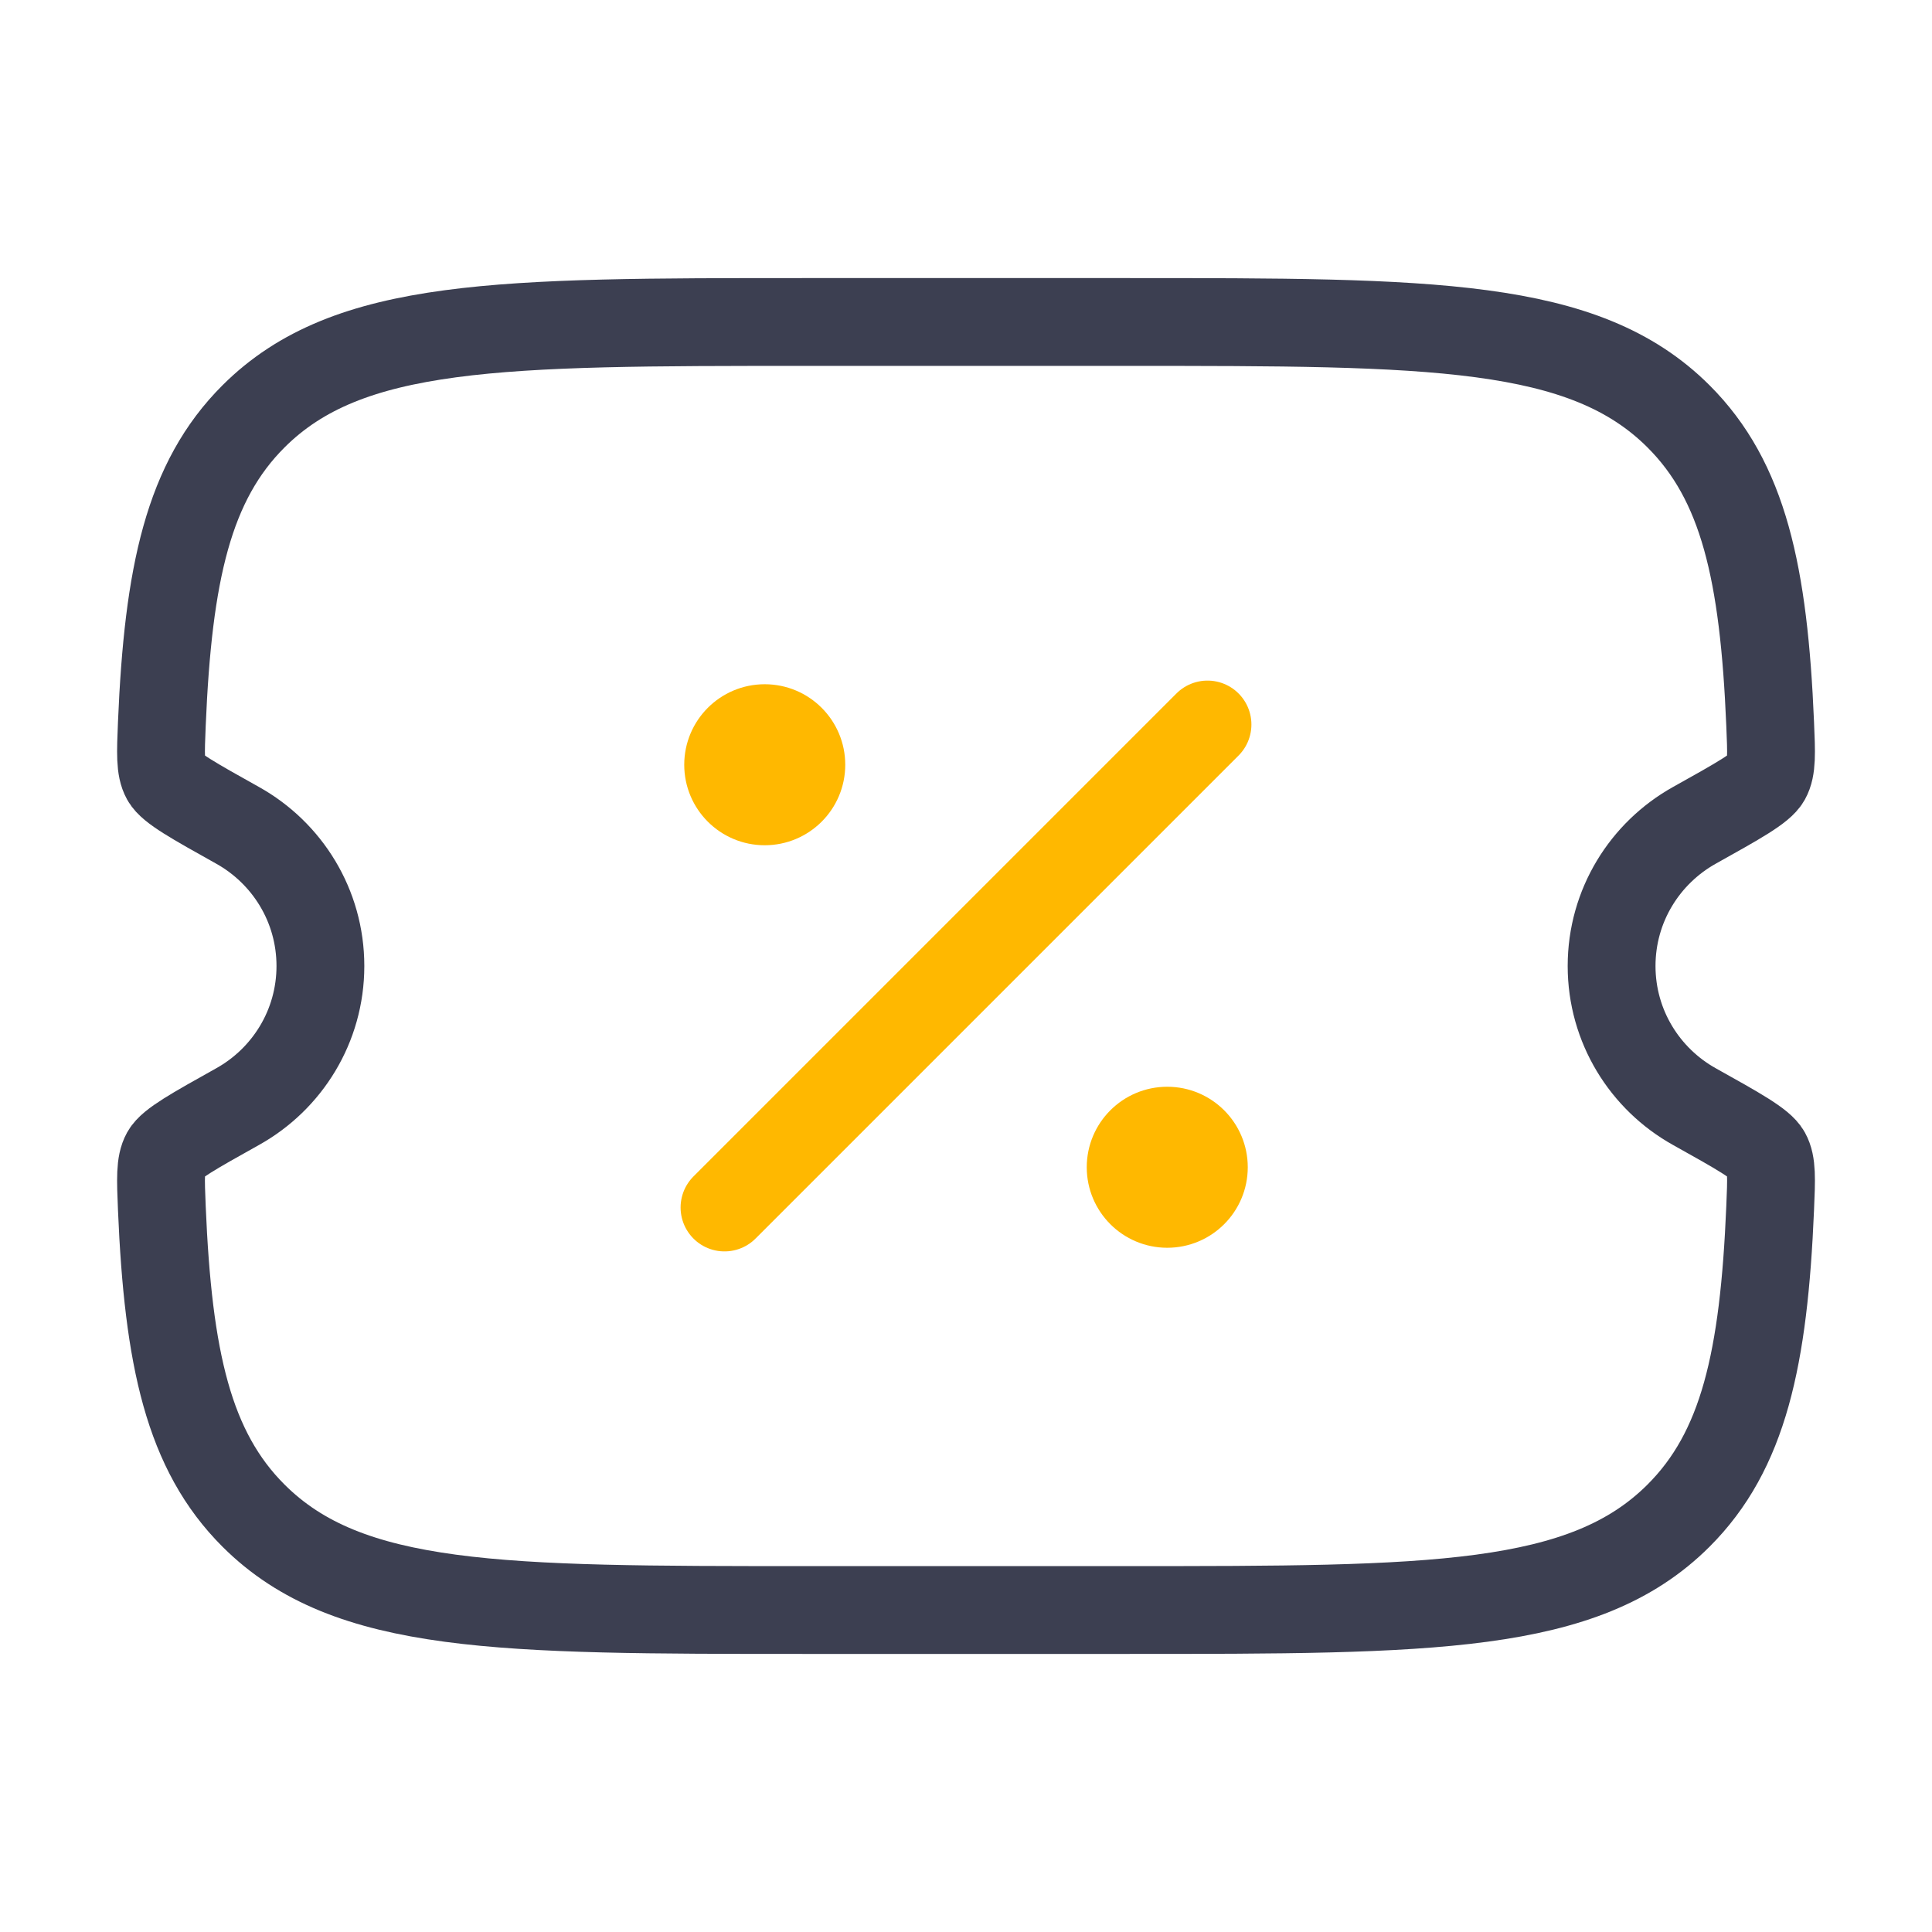 <svg width="44" height="44" viewBox="0 0 44 44" fill="none" xmlns="http://www.w3.org/2000/svg">
<path d="M25.676 7.333H18.325C11.393 7.333 7.928 7.333 5.775 9.481C4.292 10.96 3.83 13.059 3.686 16.481C3.658 17.159 3.644 17.498 3.77 17.725C3.897 17.951 4.403 18.233 5.414 18.798C6.538 19.426 7.297 20.624 7.297 22C7.297 23.375 6.538 24.574 5.414 25.201C4.403 25.766 3.897 26.049 3.77 26.275C3.644 26.502 3.658 26.841 3.686 27.519C3.83 30.94 4.292 33.04 5.775 34.519C7.928 36.667 11.393 36.667 18.325 36.667H25.676C32.607 36.667 36.073 36.667 38.226 34.519C39.709 33.04 40.17 30.94 40.314 27.519C40.343 26.841 40.357 26.502 40.23 26.275C40.104 26.049 39.598 25.766 38.586 25.201C37.463 24.574 36.703 23.375 36.703 22C36.703 20.624 37.463 19.426 38.586 18.798C39.598 18.233 40.104 17.951 40.23 17.725C40.357 17.498 40.343 17.159 40.314 16.481C40.17 13.059 39.709 10.96 38.226 9.481C36.073 7.333 32.607 7.333 25.676 7.333Z" stroke="#3C3F51" stroke-width="2"/>
<path d="M16.5 27.5L27.5 16.5" stroke="#FFB800" stroke-width="2" stroke-linecap="round"/>
<path d="M27.917 26.583C27.917 27.32 27.32 27.917 26.583 27.917C25.847 27.917 25.25 27.32 25.25 26.583C25.25 25.847 25.847 25.25 26.583 25.25C27.32 25.25 27.917 25.847 27.917 26.583Z" fill="#FFB800" stroke="#FFB800"/>
<path d="M18.75 17.417C18.75 18.153 18.153 18.75 17.416 18.75C16.68 18.75 16.083 18.153 16.083 17.417C16.083 16.68 16.68 16.083 17.416 16.083C18.153 16.083 18.75 16.68 18.75 17.417Z" fill="#FFB800" stroke="#FFB800"/>
</svg>

